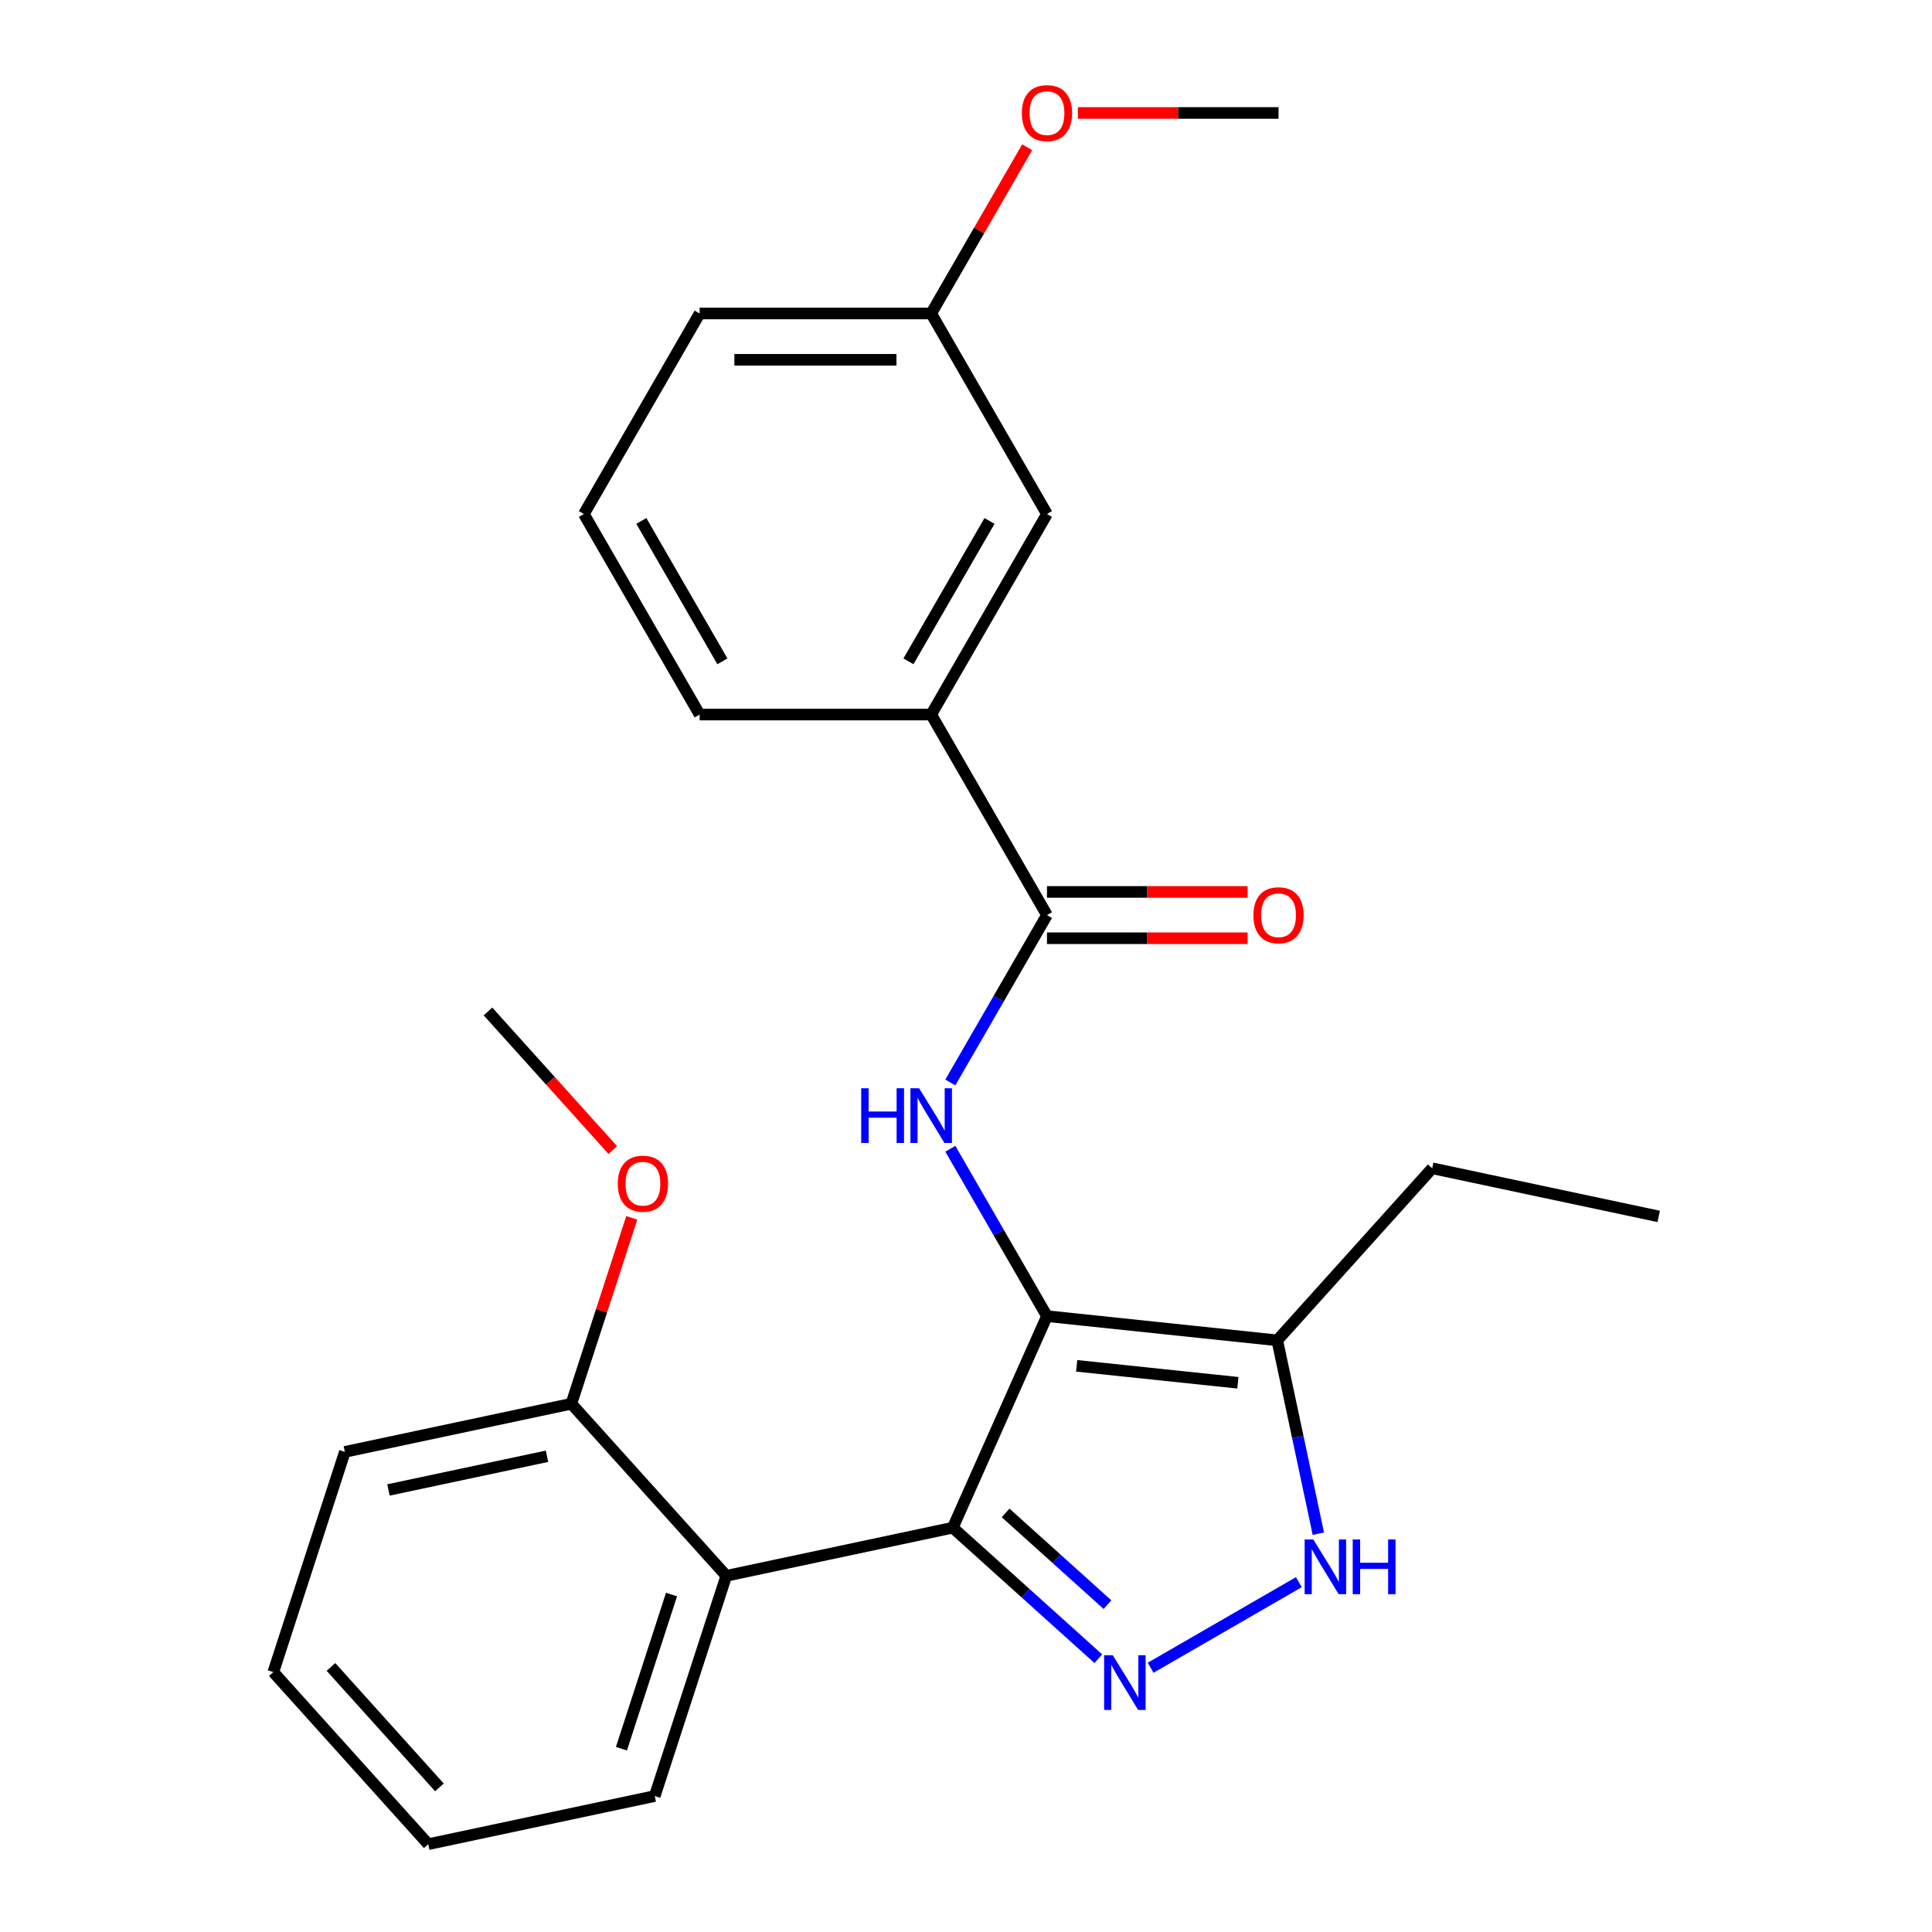 <?xml version='1.0' encoding='iso-8859-1'?>
<svg version='1.1' baseProfile='full'
              xmlns='http://www.w3.org/2000/svg'
                      xmlns:rdkit='http://www.rdkit.org/xml'
                      xmlns:xlink='http://www.w3.org/1999/xlink'
                  xml:space='preserve'
width='1000px' height='1000px' viewBox='0 0 1000 1000'>
<!-- END OF HEADER -->
<rect style='opacity:1.0;fill:#FFFFFF;stroke:none' width='1000' height='1000' x='0' y='0'> </rect>
<path class='bond-0' d='M 493.163,790.724 L 375.931,815.642' style='fill:none;fill-rule:evenodd;stroke:#000000;stroke-width:6px;stroke-linecap:butt;stroke-linejoin:miter;stroke-opacity:1' />
<path class='bond-1' d='M 493.163,790.724 L 541.911,681.234' style='fill:none;fill-rule:evenodd;stroke:#000000;stroke-width:6px;stroke-linecap:butt;stroke-linejoin:miter;stroke-opacity:1' />
<path class='bond-2' d='M 493.163,790.724 L 530.828,824.637' style='fill:none;fill-rule:evenodd;stroke:#000000;stroke-width:6px;stroke-linecap:butt;stroke-linejoin:miter;stroke-opacity:1' />
<path class='bond-2' d='M 530.828,824.637 L 568.493,858.551' style='fill:none;fill-rule:evenodd;stroke:#0000FF;stroke-width:6px;stroke-linecap:butt;stroke-linejoin:miter;stroke-opacity:1' />
<path class='bond-2' d='M 520.502,783.084 L 546.867,806.824' style='fill:none;fill-rule:evenodd;stroke:#000000;stroke-width:6px;stroke-linecap:butt;stroke-linejoin:miter;stroke-opacity:1' />
<path class='bond-2' d='M 546.867,806.824 L 573.233,830.564' style='fill:none;fill-rule:evenodd;stroke:#0000FF;stroke-width:6px;stroke-linecap:butt;stroke-linejoin:miter;stroke-opacity:1' />
<path class='bond-3' d='M 541.911,681.234 L 661.105,693.762' style='fill:none;fill-rule:evenodd;stroke:#000000;stroke-width:6px;stroke-linecap:butt;stroke-linejoin:miter;stroke-opacity:1' />
<path class='bond-3' d='M 557.284,706.952 L 640.72,715.722' style='fill:none;fill-rule:evenodd;stroke:#000000;stroke-width:6px;stroke-linecap:butt;stroke-linejoin:miter;stroke-opacity:1' />
<path class='bond-4' d='M 541.911,681.234 L 516.9,637.915' style='fill:none;fill-rule:evenodd;stroke:#000000;stroke-width:6px;stroke-linecap:butt;stroke-linejoin:miter;stroke-opacity:1' />
<path class='bond-4' d='M 516.9,637.915 L 491.89,594.596' style='fill:none;fill-rule:evenodd;stroke:#0000FF;stroke-width:6px;stroke-linecap:butt;stroke-linejoin:miter;stroke-opacity:1' />
<path class='bond-5' d='M 661.105,693.762 L 671.741,743.8' style='fill:none;fill-rule:evenodd;stroke:#000000;stroke-width:6px;stroke-linecap:butt;stroke-linejoin:miter;stroke-opacity:1' />
<path class='bond-5' d='M 671.741,743.8 L 682.377,793.838' style='fill:none;fill-rule:evenodd;stroke:#0000FF;stroke-width:6px;stroke-linecap:butt;stroke-linejoin:miter;stroke-opacity:1' />
<path class='bond-6' d='M 661.105,693.762 L 741.301,604.695' style='fill:none;fill-rule:evenodd;stroke:#000000;stroke-width:6px;stroke-linecap:butt;stroke-linejoin:miter;stroke-opacity:1' />
<path class='bond-7' d='M 672.287,818.925 L 595.569,863.218' style='fill:none;fill-rule:evenodd;stroke:#0000FF;stroke-width:6px;stroke-linecap:butt;stroke-linejoin:miter;stroke-opacity:1' />
<path class='bond-8' d='M 481.985,369.852 L 541.911,266.058' style='fill:none;fill-rule:evenodd;stroke:#000000;stroke-width:6px;stroke-linecap:butt;stroke-linejoin:miter;stroke-opacity:1' />
<path class='bond-8' d='M 470.215,342.298 L 512.163,269.642' style='fill:none;fill-rule:evenodd;stroke:#000000;stroke-width:6px;stroke-linecap:butt;stroke-linejoin:miter;stroke-opacity:1' />
<path class='bond-9' d='M 481.985,369.852 L 362.134,369.852' style='fill:none;fill-rule:evenodd;stroke:#000000;stroke-width:6px;stroke-linecap:butt;stroke-linejoin:miter;stroke-opacity:1' />
<path class='bond-10' d='M 481.985,369.852 L 541.911,473.646' style='fill:none;fill-rule:evenodd;stroke:#000000;stroke-width:6px;stroke-linecap:butt;stroke-linejoin:miter;stroke-opacity:1' />
<path class='bond-11' d='M 491.89,560.284 L 516.9,516.965' style='fill:none;fill-rule:evenodd;stroke:#0000FF;stroke-width:6px;stroke-linecap:butt;stroke-linejoin:miter;stroke-opacity:1' />
<path class='bond-11' d='M 516.9,516.965 L 541.911,473.646' style='fill:none;fill-rule:evenodd;stroke:#000000;stroke-width:6px;stroke-linecap:butt;stroke-linejoin:miter;stroke-opacity:1' />
<path class='bond-12' d='M 541.911,485.631 L 593.838,485.631' style='fill:none;fill-rule:evenodd;stroke:#000000;stroke-width:6px;stroke-linecap:butt;stroke-linejoin:miter;stroke-opacity:1' />
<path class='bond-12' d='M 593.838,485.631 L 645.765,485.631' style='fill:none;fill-rule:evenodd;stroke:#FF0000;stroke-width:6px;stroke-linecap:butt;stroke-linejoin:miter;stroke-opacity:1' />
<path class='bond-12' d='M 541.911,461.661 L 593.838,461.661' style='fill:none;fill-rule:evenodd;stroke:#000000;stroke-width:6px;stroke-linecap:butt;stroke-linejoin:miter;stroke-opacity:1' />
<path class='bond-12' d='M 593.838,461.661 L 645.765,461.661' style='fill:none;fill-rule:evenodd;stroke:#FF0000;stroke-width:6px;stroke-linecap:butt;stroke-linejoin:miter;stroke-opacity:1' />
<path class='bond-13' d='M 541.911,266.058 L 481.985,162.264' style='fill:none;fill-rule:evenodd;stroke:#000000;stroke-width:6px;stroke-linecap:butt;stroke-linejoin:miter;stroke-opacity:1' />
<path class='bond-14' d='M 481.985,162.264 L 506.822,119.245' style='fill:none;fill-rule:evenodd;stroke:#000000;stroke-width:6px;stroke-linecap:butt;stroke-linejoin:miter;stroke-opacity:1' />
<path class='bond-14' d='M 506.822,119.245 L 531.659,76.226' style='fill:none;fill-rule:evenodd;stroke:#FF0000;stroke-width:6px;stroke-linecap:butt;stroke-linejoin:miter;stroke-opacity:1' />
<path class='bond-15' d='M 481.985,162.264 L 362.134,162.264' style='fill:none;fill-rule:evenodd;stroke:#000000;stroke-width:6px;stroke-linecap:butt;stroke-linejoin:miter;stroke-opacity:1' />
<path class='bond-15' d='M 464.008,186.234 L 380.112,186.234' style='fill:none;fill-rule:evenodd;stroke:#000000;stroke-width:6px;stroke-linecap:butt;stroke-linejoin:miter;stroke-opacity:1' />
<path class='bond-16' d='M 741.301,604.695 L 858.533,629.614' style='fill:none;fill-rule:evenodd;stroke:#000000;stroke-width:6px;stroke-linecap:butt;stroke-linejoin:miter;stroke-opacity:1' />
<path class='bond-17' d='M 221.663,954.545 L 141.467,865.479' style='fill:none;fill-rule:evenodd;stroke:#000000;stroke-width:6px;stroke-linecap:butt;stroke-linejoin:miter;stroke-opacity:1' />
<path class='bond-17' d='M 227.447,925.146 L 171.31,862.8' style='fill:none;fill-rule:evenodd;stroke:#000000;stroke-width:6px;stroke-linecap:butt;stroke-linejoin:miter;stroke-opacity:1' />
<path class='bond-18' d='M 221.663,954.545 L 338.895,929.627' style='fill:none;fill-rule:evenodd;stroke:#000000;stroke-width:6px;stroke-linecap:butt;stroke-linejoin:miter;stroke-opacity:1' />
<path class='bond-19' d='M 338.895,929.627 L 375.931,815.642' style='fill:none;fill-rule:evenodd;stroke:#000000;stroke-width:6px;stroke-linecap:butt;stroke-linejoin:miter;stroke-opacity:1' />
<path class='bond-19' d='M 321.653,905.122 L 347.578,825.333' style='fill:none;fill-rule:evenodd;stroke:#000000;stroke-width:6px;stroke-linecap:butt;stroke-linejoin:miter;stroke-opacity:1' />
<path class='bond-20' d='M 375.931,815.642 L 295.735,726.575' style='fill:none;fill-rule:evenodd;stroke:#000000;stroke-width:6px;stroke-linecap:butt;stroke-linejoin:miter;stroke-opacity:1' />
<path class='bond-21' d='M 295.735,726.575 L 178.503,751.494' style='fill:none;fill-rule:evenodd;stroke:#000000;stroke-width:6px;stroke-linecap:butt;stroke-linejoin:miter;stroke-opacity:1' />
<path class='bond-21' d='M 283.134,753.759 L 201.071,771.202' style='fill:none;fill-rule:evenodd;stroke:#000000;stroke-width:6px;stroke-linecap:butt;stroke-linejoin:miter;stroke-opacity:1' />
<path class='bond-22' d='M 295.735,726.575 L 311.368,678.461' style='fill:none;fill-rule:evenodd;stroke:#000000;stroke-width:6px;stroke-linecap:butt;stroke-linejoin:miter;stroke-opacity:1' />
<path class='bond-22' d='M 311.368,678.461 L 327.002,630.346' style='fill:none;fill-rule:evenodd;stroke:#FF0000;stroke-width:6px;stroke-linecap:butt;stroke-linejoin:miter;stroke-opacity:1' />
<path class='bond-23' d='M 141.467,865.479 L 178.503,751.494' style='fill:none;fill-rule:evenodd;stroke:#000000;stroke-width:6px;stroke-linecap:butt;stroke-linejoin:miter;stroke-opacity:1' />
<path class='bond-24' d='M 317.179,595.274 L 284.877,559.399' style='fill:none;fill-rule:evenodd;stroke:#FF0000;stroke-width:6px;stroke-linecap:butt;stroke-linejoin:miter;stroke-opacity:1' />
<path class='bond-24' d='M 284.877,559.399 L 252.575,523.524' style='fill:none;fill-rule:evenodd;stroke:#000000;stroke-width:6px;stroke-linecap:butt;stroke-linejoin:miter;stroke-opacity:1' />
<path class='bond-25' d='M 557.907,58.47 L 609.834,58.47' style='fill:none;fill-rule:evenodd;stroke:#FF0000;stroke-width:6px;stroke-linecap:butt;stroke-linejoin:miter;stroke-opacity:1' />
<path class='bond-25' d='M 609.834,58.47 L 661.762,58.47' style='fill:none;fill-rule:evenodd;stroke:#000000;stroke-width:6px;stroke-linecap:butt;stroke-linejoin:miter;stroke-opacity:1' />
<path class='bond-26' d='M 362.134,369.852 L 302.209,266.058' style='fill:none;fill-rule:evenodd;stroke:#000000;stroke-width:6px;stroke-linecap:butt;stroke-linejoin:miter;stroke-opacity:1' />
<path class='bond-26' d='M 373.904,342.298 L 331.956,269.642' style='fill:none;fill-rule:evenodd;stroke:#000000;stroke-width:6px;stroke-linecap:butt;stroke-linejoin:miter;stroke-opacity:1' />
<path class='bond-27' d='M 302.209,266.058 L 362.134,162.264' style='fill:none;fill-rule:evenodd;stroke:#000000;stroke-width:6px;stroke-linecap:butt;stroke-linejoin:miter;stroke-opacity:1' />
<path  class='atom-3' d='M 679.764 796.834
L 689.044 811.834
Q 689.964 813.314, 691.444 815.994
Q 692.924 818.674, 693.004 818.834
L 693.004 796.834
L 696.764 796.834
L 696.764 825.154
L 692.884 825.154
L 682.924 808.754
Q 681.764 806.834, 680.524 804.634
Q 679.324 802.434, 678.964 801.754
L 678.964 825.154
L 675.284 825.154
L 675.284 796.834
L 679.764 796.834
' fill='#0000FF'/>
<path  class='atom-3' d='M 700.164 796.834
L 704.004 796.834
L 704.004 808.874
L 718.484 808.874
L 718.484 796.834
L 722.324 796.834
L 722.324 825.154
L 718.484 825.154
L 718.484 812.074
L 704.004 812.074
L 704.004 825.154
L 700.164 825.154
L 700.164 796.834
' fill='#0000FF'/>
<path  class='atom-4' d='M 575.97 856.76
L 585.25 871.76
Q 586.17 873.24, 587.65 875.92
Q 589.13 878.6, 589.21 878.76
L 589.21 856.76
L 592.97 856.76
L 592.97 885.08
L 589.09 885.08
L 579.13 868.68
Q 577.97 866.76, 576.73 864.56
Q 575.53 862.36, 575.17 861.68
L 575.17 885.08
L 571.49 885.08
L 571.49 856.76
L 575.97 856.76
' fill='#0000FF'/>
<path  class='atom-6' d='M 445.765 563.28
L 449.605 563.28
L 449.605 575.32
L 464.085 575.32
L 464.085 563.28
L 467.925 563.28
L 467.925 591.6
L 464.085 591.6
L 464.085 578.52
L 449.605 578.52
L 449.605 591.6
L 445.765 591.6
L 445.765 563.28
' fill='#0000FF'/>
<path  class='atom-6' d='M 475.725 563.28
L 485.005 578.28
Q 485.925 579.76, 487.405 582.44
Q 488.885 585.12, 488.965 585.28
L 488.965 563.28
L 492.725 563.28
L 492.725 591.6
L 488.845 591.6
L 478.885 575.2
Q 477.725 573.28, 476.485 571.08
Q 475.285 568.88, 474.925 568.2
L 474.925 591.6
L 471.245 591.6
L 471.245 563.28
L 475.725 563.28
' fill='#0000FF'/>
<path  class='atom-8' d='M 648.762 473.726
Q 648.762 466.926, 652.122 463.126
Q 655.482 459.326, 661.762 459.326
Q 668.042 459.326, 671.402 463.126
Q 674.762 466.926, 674.762 473.726
Q 674.762 480.606, 671.362 484.526
Q 667.962 488.406, 661.762 488.406
Q 655.522 488.406, 652.122 484.526
Q 648.762 480.646, 648.762 473.726
M 661.762 485.206
Q 666.082 485.206, 668.402 482.326
Q 670.762 479.406, 670.762 473.726
Q 670.762 468.166, 668.402 465.366
Q 666.082 462.526, 661.762 462.526
Q 657.442 462.526, 655.082 465.326
Q 652.762 468.126, 652.762 473.726
Q 652.762 479.446, 655.082 482.326
Q 657.442 485.206, 661.762 485.206
' fill='#FF0000'/>
<path  class='atom-19' d='M 319.771 612.67
Q 319.771 605.87, 323.131 602.07
Q 326.491 598.27, 332.771 598.27
Q 339.051 598.27, 342.411 602.07
Q 345.771 605.87, 345.771 612.67
Q 345.771 619.55, 342.371 623.47
Q 338.971 627.35, 332.771 627.35
Q 326.531 627.35, 323.131 623.47
Q 319.771 619.59, 319.771 612.67
M 332.771 624.15
Q 337.091 624.15, 339.411 621.27
Q 341.771 618.35, 341.771 612.67
Q 341.771 607.11, 339.411 604.31
Q 337.091 601.47, 332.771 601.47
Q 328.451 601.47, 326.091 604.27
Q 323.771 607.07, 323.771 612.67
Q 323.771 618.39, 326.091 621.27
Q 328.451 624.15, 332.771 624.15
' fill='#FF0000'/>
<path  class='atom-21' d='M 528.911 58.55
Q 528.911 51.75, 532.271 47.95
Q 535.631 44.15, 541.911 44.15
Q 548.191 44.15, 551.551 47.95
Q 554.911 51.75, 554.911 58.55
Q 554.911 65.43, 551.511 69.35
Q 548.111 73.23, 541.911 73.23
Q 535.671 73.23, 532.271 69.35
Q 528.911 65.47, 528.911 58.55
M 541.911 70.03
Q 546.231 70.03, 548.551 67.15
Q 550.911 64.23, 550.911 58.55
Q 550.911 52.99, 548.551 50.19
Q 546.231 47.35, 541.911 47.35
Q 537.591 47.35, 535.231 50.15
Q 532.911 52.95, 532.911 58.55
Q 532.911 64.27, 535.231 67.15
Q 537.591 70.03, 541.911 70.03
' fill='#FF0000'/>
</svg>
